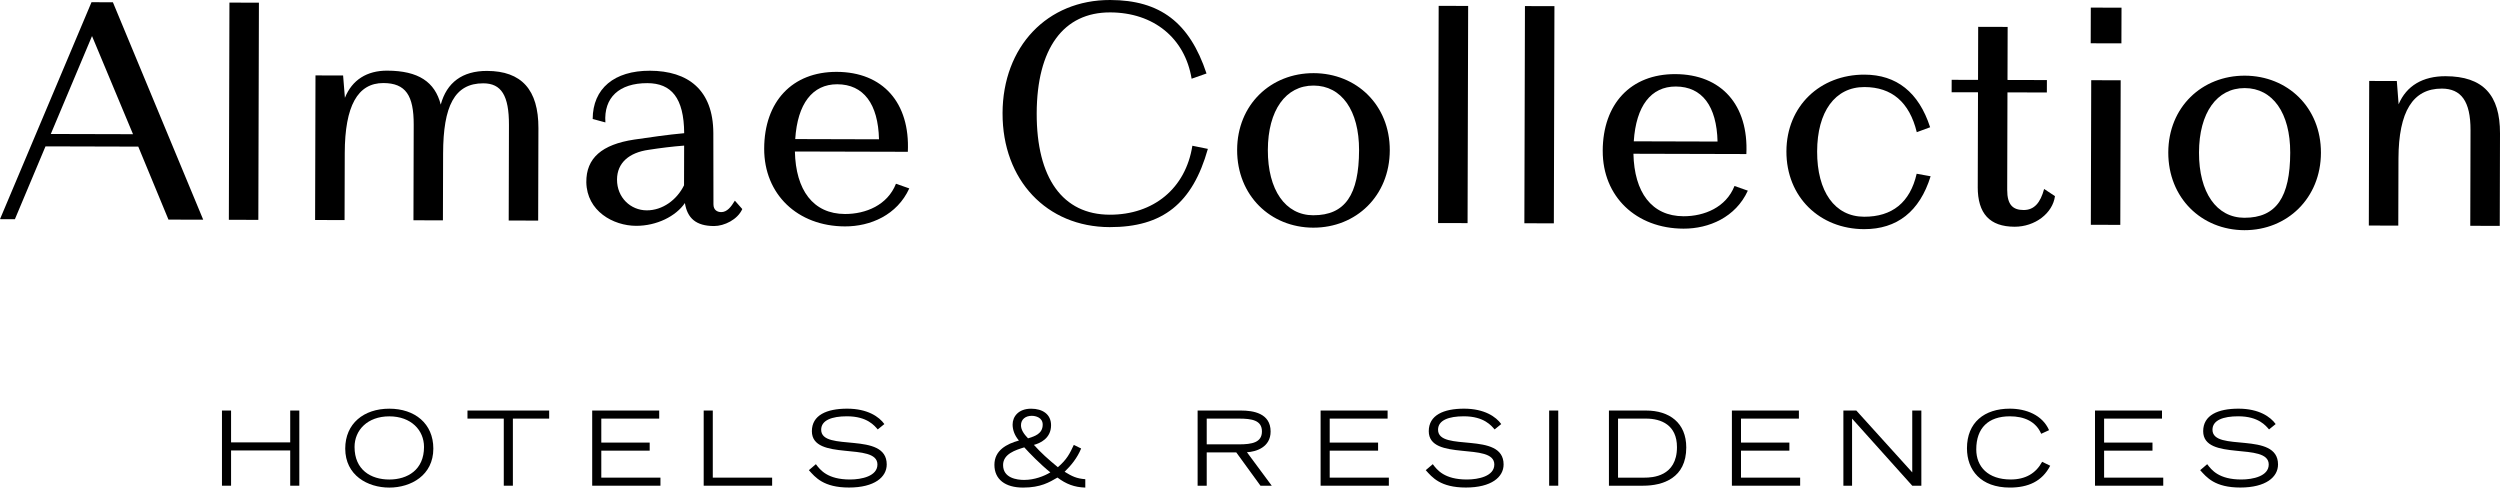 <?xml version="1.0" encoding="UTF-8"?>
<svg xmlns="http://www.w3.org/2000/svg" id="Layer_2" data-name="Layer 2" viewBox="0 0 1500 292.54">
  <defs>
    <style>
      .cls-1 {
        stroke-width: 0px;
      }
    </style>
  </defs>
  <g>
    <path class="cls-1" d="m82.96,87.97l-55.66-.15-18.36,43.7-8.94-.02L54.9,1.33l12.84.03,54.19,130.46-20.85-.06-18.12-43.8Zm-3.15-7.45l-24.6-58.89-24.73,58.76,49.33.13Z"></path>
    <path class="cls-1" d="m137.66,1.56l17.69.05-.35,130.31-17.69-.05.35-130.31Z"></path>
    <path class="cls-1" d="m230.05,49.83c-15.45-.04-23.12,13.71-23.2,42.01l-.11,40.21-17.68-.05.23-86.75,16.57.04,1.08,13.41c4.31-10.79,13.26-16.35,25.36-16.31,18.8.05,28.65,6.78,32.15,20.38,3.57-13.21,12.9-20.26,27.79-20.22,20.66.06,30.87,11.25,30.81,34.34l-.15,55.47-17.68-.05.15-57.34c.05-17.68-4.59-24.96-15.38-24.98-17.31-.05-24.05,13.71-24.13,42.01l-.11,40.21-17.68-.05.15-57.34c.05-17.5-4.77-24.96-18.18-24.99Z"></path>
    <path class="cls-1" d="m410.95,121.8c-5.42,7.99-16.98,13.73-29.26,13.7-13.78-.04-29.58-8.83-29.9-26.14-.15-14.52,9.37-22.69,28.74-25.61,10.06-1.46,19.93-2.92,29.98-3.83-.13-21.22-7.74-29.99-22.07-30.03-16.94-.05-26.27,8.68-25.2,23.57l-7.63-2.07c.05-18.24,12.92-29.01,34.33-28.95,22.89.06,37.94,11.46,38.06,37.34l.07,42.81c0,3.54,2.41,4.66,4.64,4.67,3.54,0,5.97-3.15,8.21-6.87l4.45,5.04c-2.81,6.32-10.82,10.21-16.97,10.19-10.8-.03-16-4.7-17.46-13.82Zm-22.91,4.41c9.49.03,18.08-6.28,22.38-15.02l.06-23.83c-7.08.54-14.34,1.45-21.42,2.55-11.55,1.65-18.82,7.77-18.85,17.82-.03,10.8,8.14,18.45,17.82,18.48Z"></path>
    <path class="cls-1" d="m458.51,89.17c.08-28.3,16.88-46.12,43.5-46.05,27.74.07,44.07,18.55,42.69,47.96l-67.76-.18c.5,23.09,10.88,37.45,30.06,37.5,12.47.03,25.52-5.33,30.58-18.16l7.99,2.81c-7.3,15.99-23.33,22.84-38.6,22.79-28.48-.08-48.54-19.3-48.46-46.67Zm68.89-5.59c-.5-21.22-9.22-32.97-25.04-33.02-14.89-.04-23.86,11.66-25.22,32.88l50.26.14Z"></path>
    <path class="cls-1" d="m601.53,67.96C601.64,27.94,628.34-.1,666.13,0c29.97.08,47.62,13.53,57.78,44.09l-8.94,3.14c-4.03-24.4-22.79-39.72-48.85-39.79-28.11-.08-43.99,21.66-44.1,60.57-.1,38.91,15.66,60.73,43.77,60.81,26.43.07,45.65-15.89,49.63-41.38l9.3,1.89c-9.21,32.74-27.12,47.02-58.95,46.94-37.79-.1-64.34-28.28-64.23-68.31Z"></path>
    <path class="cls-1" d="m742.28,89.93c.07-27.18,20.23-46.11,45.92-46.04,25.69.07,45.74,19.11,45.67,46.29-.07,27.37-20.23,46.48-45.92,46.42-25.69-.07-45.74-19.3-45.67-46.66Zm45.69,39.22c19.17.05,27.4-12.4,27.47-39.02.06-23.83-10.51-38.75-27.26-38.79-16.76-.05-27.41,14.82-27.47,38.65-.06,24.01,10.5,39.12,27.26,39.17Z"></path>
    <path class="cls-1" d="m863.2,3.51l17.69.05-.35,130.31-17.69-.05.35-130.31Z"></path>
    <path class="cls-1" d="m914.97,3.65l17.69.05-.35,130.31-17.69-.05.35-130.31Z"></path>
    <path class="cls-1" d="m961.63,90.52c.08-28.3,16.88-46.12,43.5-46.05,27.74.07,44.07,18.55,42.69,47.96l-67.76-.18c.5,23.09,10.88,37.45,30.06,37.5,12.47.03,25.52-5.33,30.58-18.16l8,2.81c-7.31,15.99-23.33,22.84-38.6,22.79-28.48-.08-48.54-19.3-48.46-46.67Zm68.9-5.59c-.5-21.22-9.22-32.97-25.04-33.02-14.89-.04-23.86,11.66-25.22,32.88l50.26.14Z"></path>
    <path class="cls-1" d="m1071.85,90.82c.07-27.18,20.23-46.11,46.85-46.04,19.18.05,32.55,10.51,39.38,31.57l-8.01,2.96c-4.42-18.07-15.01-27.03-31.39-27.08-17.68-.05-28.34,14.82-28.4,38.64-.06,24.01,10.51,39.12,28.19,39.17,16.76.05,27.58-8.49,31.53-25.79l8.37,1.51c-6.57,21.2-20.19,31.78-39.92,31.73-26.62-.07-46.67-19.3-46.6-46.66Z"></path>
    <path class="cls-1" d="m1186.65,112.16l.15-56.78-15.82-.04.02-7.45,15.82.04.09-31.83,17.68.05-.09,31.83,23.64.06-.02,7.45-23.64-.06-.16,58.45c-.02,9.12,3.5,12.11,9.84,12.13,6.33.02,10.06-4.26,12.32-12.63l6.5,4.3c-1.33,10.23-11.96,18.4-24.25,18.36-14.89-.04-22.13-7.88-22.09-23.89Z"></path>
    <path class="cls-1" d="m1254.48,4.56l18.43.05-.06,21.41-18.43-.05.06-21.41Zm.25,43.56l17.68.05-.23,86.75-17.68-.05.23-86.75Z"></path>
    <path class="cls-1" d="m1300.97,91.44c.07-27.18,20.23-46.11,45.92-46.04,25.69.07,45.74,19.11,45.67,46.29s-20.23,46.48-45.92,46.42c-25.69-.07-45.74-19.3-45.67-46.66Zm45.69,39.22c19.17.05,27.4-12.4,27.47-39.02.06-23.83-10.51-38.75-27.26-38.79-16.76-.05-27.41,14.82-27.47,38.65-.06,24.01,10.5,39.12,27.26,39.17Z"></path>
    <path class="cls-1" d="m1465.07,53.16c-17.31-.05-25.91,13.71-25.99,42l-.11,40.21-17.68-.05.23-86.75,16.57.04,1.08,13.97c4.69-11.16,14.57-16.9,28.16-16.86,22.52.06,32.73,11.26,32.67,34.34l-.15,55.47-17.69-.05.15-57.34c.05-17.5-5.7-24.96-17.25-24.99Z"></path>
  </g>
  <g>
    <path class="cls-1" d="m133.18,246.32h5.46v19.11h35.49v-19.11h5.46v45.1h-5.46v-21.15h-35.49v21.15h-5.46v-45.1Z"></path>
    <path class="cls-1" d="m233.57,245.21c15.32,0,26.43,8.93,26.43,23.95,0,16-13.4,23.39-26.43,23.39s-26.43-7.38-26.43-23.39c0-15.01,11.11-23.95,26.43-23.95Zm0,42.5c10.98,0,20.84-5.83,20.84-19.54,0-10.05-7.75-18.36-20.84-18.36s-20.84,8.31-20.84,18.36c0,13.71,9.74,19.54,20.84,19.54Z"></path>
    <path class="cls-1" d="m302.26,251.16h-21.77v-4.84h49.01v4.84h-21.77v40.26h-5.46v-40.26Z"></path>
    <path class="cls-1" d="m355.32,246.32h40.2v4.84h-34.74v14.39h29.03v4.84h-29.03v16.19h35.49v4.84h-40.95v-45.1Z"></path>
    <path class="cls-1" d="m422.21,246.32h5.46v40.26h35.61v4.84h-41.07v-45.1Z"></path>
    <path class="cls-1" d="m489.54,278.52c2.61,3.47,6.95,9.18,20.48,9.18,6.95,0,16.44-1.99,16.44-9,0-13.71-39.33-1.67-39.33-19.98,0-9.62,8.87-13.52,21.16-13.52s19.23,4.9,22.33,9.24l-3.97,3.22c-1.86-2.11-6.2-7.88-18.49-7.88-9.06,0-15.45,2.36-15.45,8.06,0,13.65,39.33.62,39.33,20.84,0,7.57-7.32,13.84-22.64,13.84s-20.23-6.14-24.07-10.42l4.22-3.6Z"></path>
    <path class="cls-1" d="m648.69,269.09c-2.36,5.77-6.14,10.3-9.92,13.96,4.4,2.73,7.19,4.09,12.41,4.47v5.03c-6.51-.19-11.54-2.11-16.69-6.02-4.84,2.79-9.99,6.02-20.66,6.02s-17.18-4.9-17.18-13.65,7.44-12.59,14.7-14.58c-2.92-3.41-3.78-6.88-3.78-9.61,0-4.72,3.47-9.49,11.1-9.49,6.82,0,11.97,3.29,11.97,9.92,0,8-6.76,10.86-10.3,11.79,4.34,4.84,8.44,8.5,14.39,13.4,5.46-4.72,7.14-8.19,9.56-13.4l4.4,2.17Zm-34.12,18.86c6.02,0,11.91-2.24,15.64-4.53-6.02-4.84-12.72-11.73-15.64-15.01-5.21,1.61-12.72,3.91-12.72,10.61,0,7.82,8.25,8.94,12.72,8.94Zm-1.98-32.82c0,2.73,1.68,5.21,4.22,7.88,4.03-1.24,8.81-2.73,8.81-8.25,0-4.22-4.16-5.27-6.58-5.27-3.72,0-6.45,2.11-6.45,5.64Z"></path>
    <path class="cls-1" d="m718.57,246.32h26.06c7.19,0,17.74,1.55,17.74,12.6,0,9.43-8.75,12.16-14.21,12.41l14.89,20.1h-6.76l-14.52-19.98h-17.74v19.98h-5.46v-45.1Zm5.46,20.29h19.36c7.88,0,13.77-1.12,13.77-7.76s-5.9-7.69-13.77-7.69h-19.36v15.45Z"></path>
    <path class="cls-1" d="m792.36,246.32h40.2v4.84h-34.74v14.39h29.03v4.84h-29.03v16.19h35.49v4.84h-40.95v-45.1Z"></path>
    <path class="cls-1" d="m859.68,278.52c2.6,3.47,6.95,9.18,20.47,9.18,6.95,0,16.44-1.99,16.44-9,0-13.71-39.33-1.67-39.33-19.98,0-9.62,8.87-13.52,21.15-13.52s19.23,4.9,22.33,9.24l-3.97,3.22c-1.86-2.11-6.2-7.88-18.49-7.88-9.06,0-15.45,2.36-15.45,8.06,0,13.65,39.33.62,39.33,20.84,0,7.57-7.32,13.84-22.64,13.84s-20.23-6.14-24.07-10.42l4.22-3.6Z"></path>
    <path class="cls-1" d="m929.49,246.32h5.46v45.1h-5.46v-45.1Z"></path>
    <path class="cls-1" d="m965.36,246.32h22.27c14.02,0,24.13,7.38,24.13,22.15,0,18.36-13.96,22.95-25.87,22.95h-20.53v-45.1Zm5.46,40.26h15.94c4.47,0,19.42-.56,19.42-18.3,0-13.21-9.37-17.12-18.55-17.12h-16.81v35.42Z"></path>
    <path class="cls-1" d="m1039.14,246.32h40.2v4.84h-34.74v14.39h29.03v4.84h-29.03v16.19h35.49v4.84h-40.95v-45.1Z"></path>
    <path class="cls-1" d="m1106.03,246.32h7.76l33.56,37.1v-37.1h5.46v45.1h-5.46l-36.11-40.26v40.26h-5.21v-45.1Z"></path>
    <path class="cls-1" d="m1230.12,279.45c-4.84,9.37-13.21,13.09-24.19,13.09-17.49,0-25.75-10.49-25.75-23.58,0-15.51,10.48-23.76,25.68-23.76,9.68,0,19.54,3.72,23.57,12.9l-4.71,2.17c-3.17-7.38-10.17-10.48-18.8-10.48-12.9,0-20.16,7.01-20.16,19.85,0,10.36,7.01,18.05,20.66,18.05,8.93,0,15.14-3.72,18.86-10.61l4.84,2.36Z"></path>
    <path class="cls-1" d="m1257,246.32h40.2v4.84h-34.74v14.39h29.03v4.84h-29.03v16.19h35.49v4.84h-40.95v-45.1Z"></path>
    <path class="cls-1" d="m1324.33,278.52c2.61,3.47,6.95,9.18,20.47,9.18,6.95,0,16.44-1.99,16.44-9,0-13.71-39.33-1.67-39.33-19.98,0-9.62,8.87-13.52,21.16-13.52s19.23,4.9,22.33,9.24l-3.97,3.22c-1.86-2.11-6.2-7.88-18.49-7.88-9.06,0-15.45,2.36-15.45,8.06,0,13.65,39.33.62,39.33,20.84,0,7.57-7.32,13.84-22.64,13.84s-20.22-6.14-24.07-10.42l4.22-3.6Z"></path>
  </g>
</svg>
